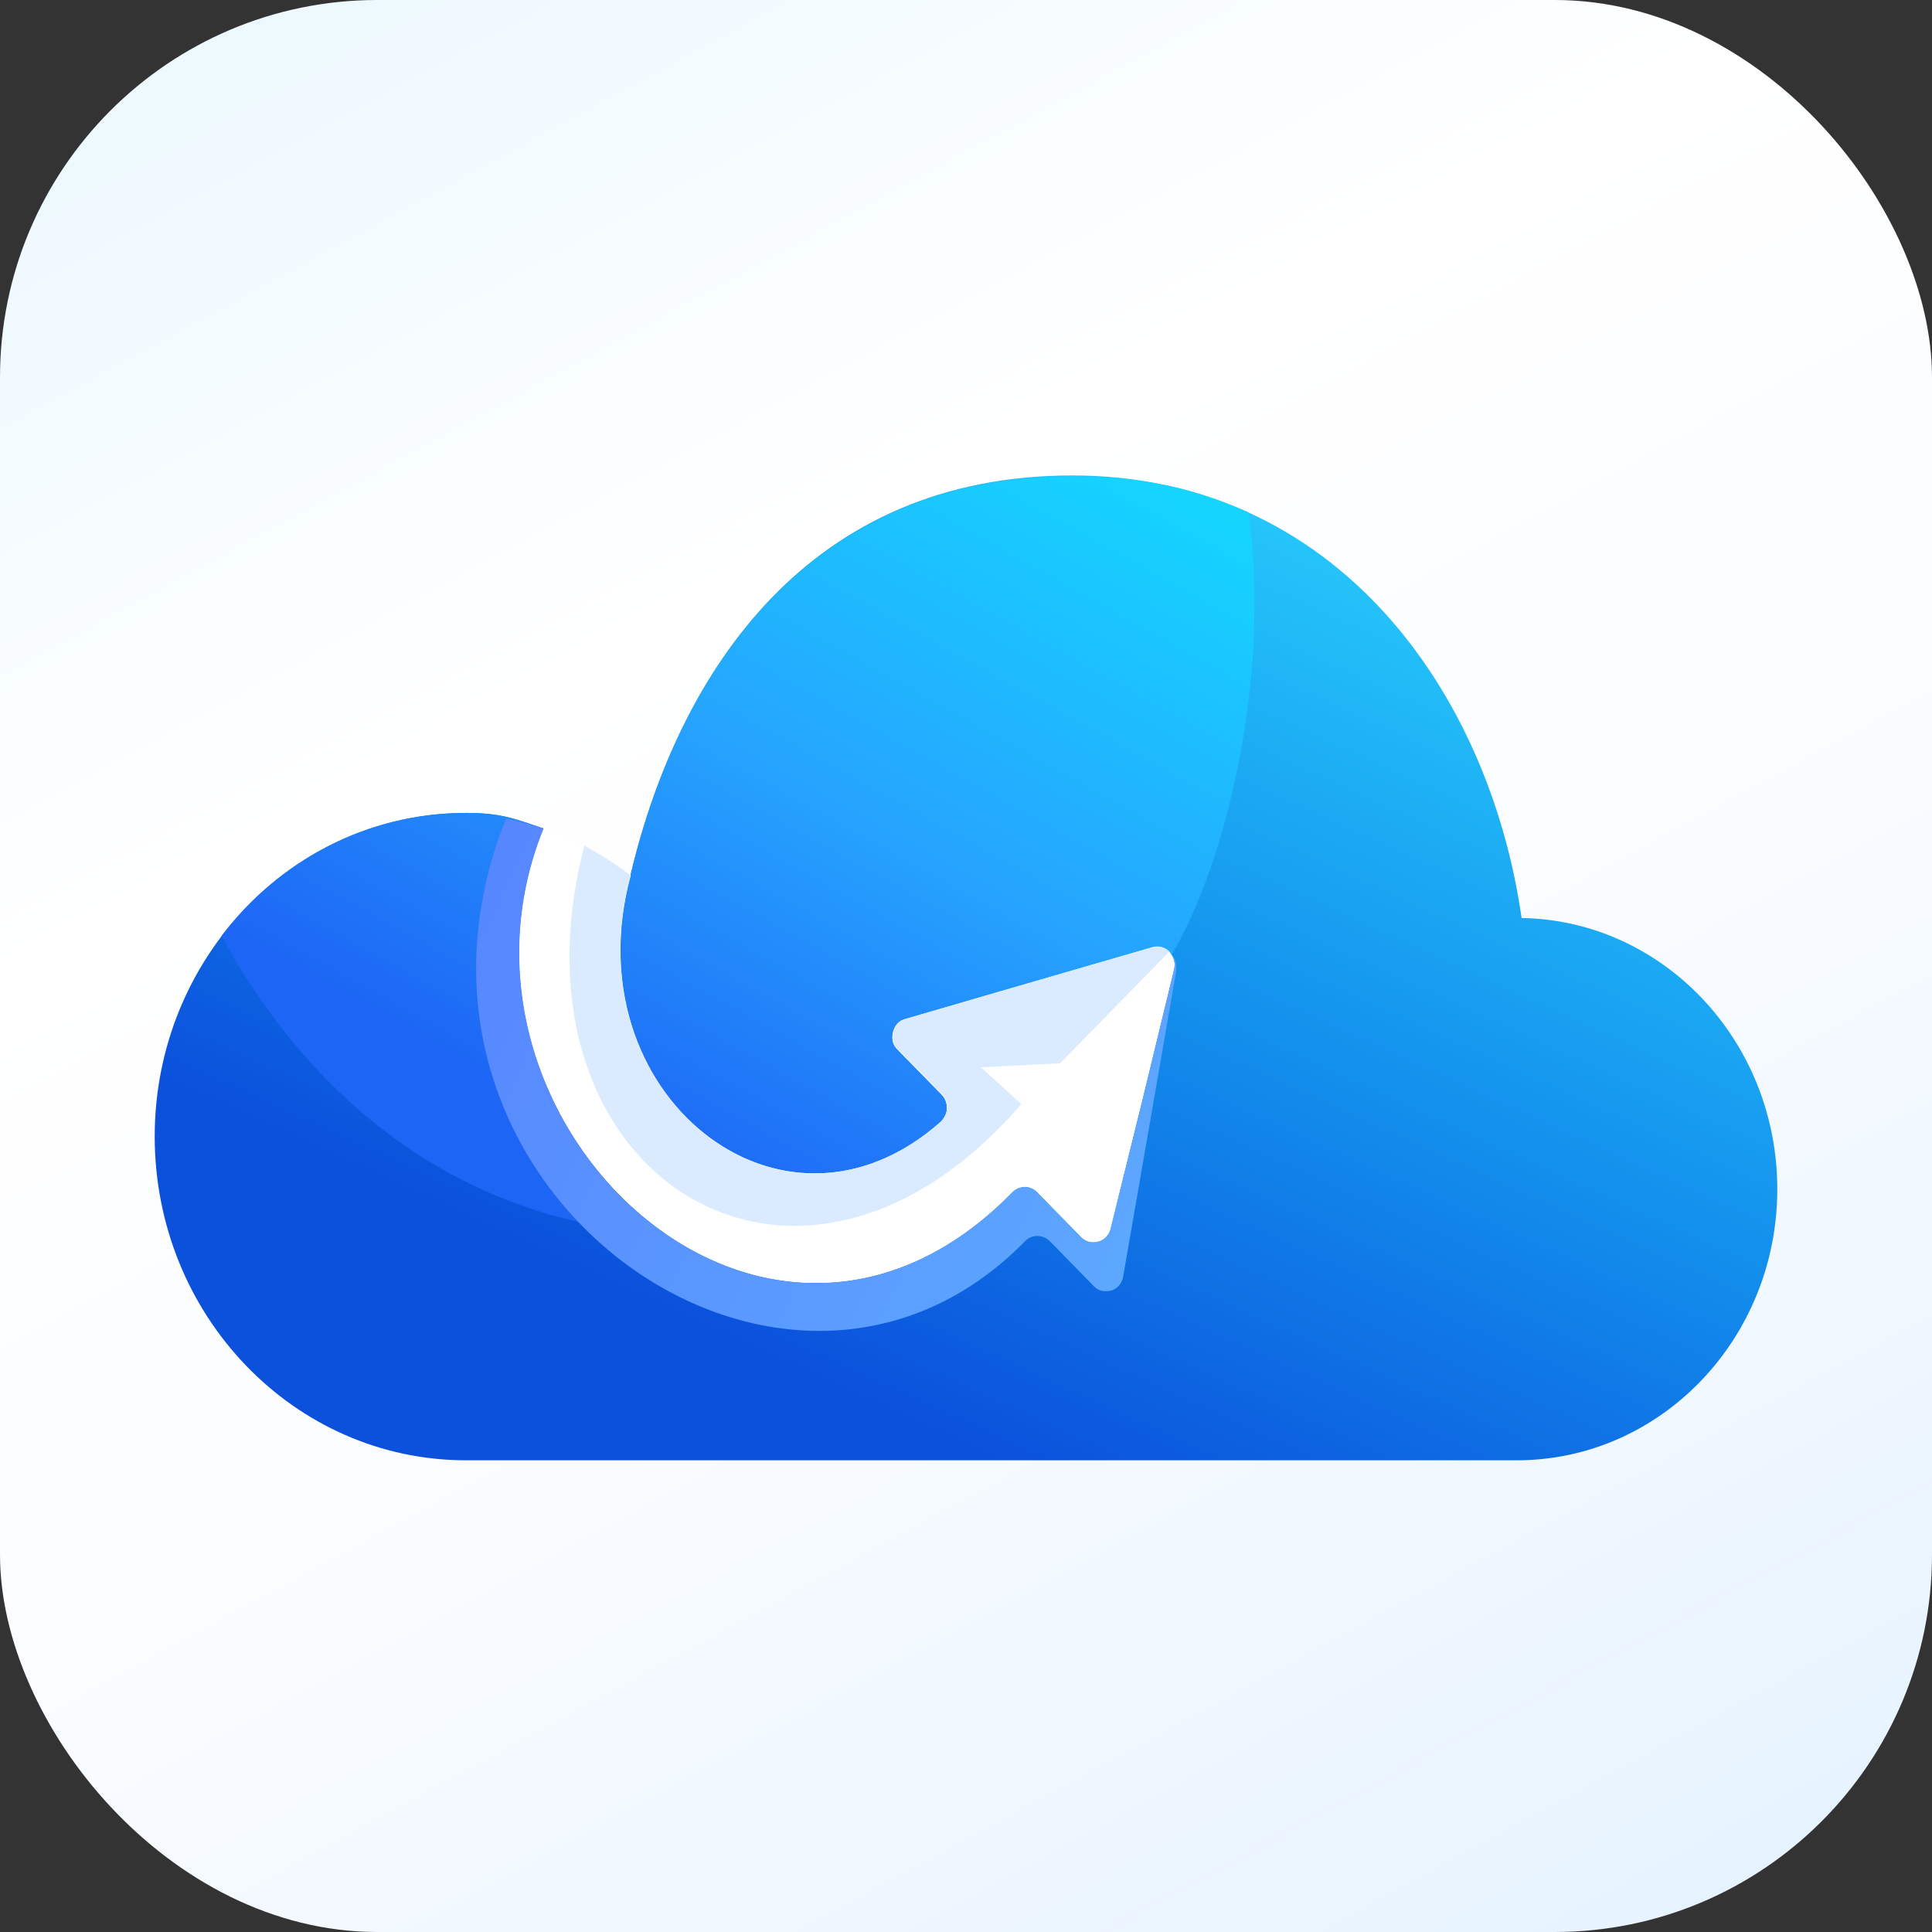 <svg width="40" height="40" viewBox="0 0 40 40" fill="none" xmlns="http://www.w3.org/2000/svg">
<rect x="0" y="0" width="40" height="40" fill="#333333" stroke="none"/>
<rect width="40" height="40" rx="7.812" fill="url(#paint0_linear_2849_1837)"/>
<path fill-rule="evenodd" clip-rule="evenodd" d="M24.308 20.072L23.657 22.759L22.989 25.447C22.957 25.571 22.862 25.67 22.742 25.703C22.615 25.736 22.48 25.711 22.385 25.612L21.471 24.678C21.335 24.537 21.105 24.537 20.962 24.678C15.851 29.912 8.799 23.223 11.256 17.153C10.628 16.938 10.35 16.831 9.65 16.831C6.089 16.831 3.203 19.832 3.203 23.529C3.203 27.233 6.089 30.234 9.65 30.234H21.534H22.21H31.399C34.388 30.234 36.797 27.712 36.797 24.62C36.797 21.552 34.436 19.055 31.503 19.006C30.827 14.284 27.632 9.844 22.202 9.844C16.772 9.844 14.062 13.854 13.052 18.137C11.82 22.644 16.176 26.158 19.475 23.239C19.555 23.165 19.595 23.065 19.602 22.958C19.602 22.85 19.571 22.759 19.491 22.677L18.577 21.742C18.482 21.651 18.45 21.519 18.482 21.387C18.514 21.255 18.601 21.155 18.728 21.114L21.288 20.37L23.855 19.626C23.975 19.593 24.102 19.626 24.197 19.717C24.308 19.808 24.34 19.94 24.308 20.072Z" fill="url(#paint1_linear_2849_1837)"/>
<path fill-rule="evenodd" clip-rule="evenodd" d="M13.768 25.538C11.359 23.867 9.928 20.419 11.248 17.153C10.62 16.938 10.342 16.831 9.642 16.831C7.591 16.831 5.763 17.823 4.586 19.378C6.502 22.9 9.658 25.331 13.768 25.538ZM25.842 10.606C24.782 10.135 23.713 9.864 22.191 9.864C16.812 9.864 14.062 13.838 13.052 18.121C11.82 22.627 16.176 26.141 19.475 23.223C19.555 23.148 19.595 23.049 19.602 22.941C19.602 22.834 19.571 22.743 19.491 22.66L18.577 21.726C18.482 21.635 18.45 21.503 18.482 21.37C18.514 21.238 18.601 21.139 18.728 21.098L21.288 20.353L23.855 19.609C23.975 19.576 24.102 19.609 24.197 19.7C24.213 19.725 24.229 19.741 24.253 19.774C25.342 17.931 25.97 14.937 25.97 12.622C25.978 11.919 25.946 11.276 25.842 10.606Z" fill="url(#paint2_linear_2849_1837)"/>
<path fill-rule="evenodd" clip-rule="evenodd" d="M24.308 20.072L23.657 22.759L22.989 25.447C22.957 25.571 22.862 25.67 22.742 25.703C22.615 25.736 22.48 25.711 22.385 25.612L21.471 24.678C21.335 24.537 21.105 24.537 20.962 24.678C15.851 29.912 8.799 23.223 11.256 17.153C11.009 17.071 10.747 17.005 10.477 16.947C7.456 24.512 16.216 30.822 21.224 25.695C21.359 25.554 21.59 25.554 21.733 25.695L22.647 26.629C22.742 26.729 22.87 26.753 23.005 26.72C23.124 26.687 23.22 26.588 23.251 26.447L24.348 20.13C24.364 19.989 24.348 19.857 24.253 19.758C24.317 19.849 24.332 19.956 24.308 20.072Z" fill="url(#paint3_linear_2849_1837)"/>
<path fill-rule="evenodd" clip-rule="evenodd" d="M23.649 22.759L24.3 20.072C24.332 19.94 24.3 19.799 24.205 19.7C24.11 19.609 23.983 19.576 23.863 19.609L21.296 20.353L18.736 21.098C18.609 21.131 18.521 21.23 18.49 21.37C18.458 21.503 18.49 21.643 18.585 21.726L19.499 22.66C19.579 22.743 19.61 22.834 19.61 22.941C19.602 23.049 19.555 23.148 19.483 23.223C16.184 26.15 11.828 22.627 13.06 18.121C12.52 17.707 11.915 17.377 11.256 17.153C8.799 23.223 15.858 29.904 20.962 24.678C21.105 24.537 21.335 24.537 21.471 24.678L22.385 25.612C22.48 25.711 22.607 25.736 22.742 25.703C22.862 25.67 22.957 25.571 22.989 25.447L23.649 22.759Z" fill="white"/>
<path fill-rule="evenodd" clip-rule="evenodd" d="M19.475 23.223C17.488 24.984 15.127 24.405 13.823 22.693C13.235 21.924 12.87 20.924 12.846 19.799C12.83 19.262 12.901 18.708 13.052 18.121C12.75 17.889 12.432 17.691 12.098 17.509C10.342 24.289 16.486 28.258 21.145 22.859L20.31 22.098L21.948 22.015L24.213 19.7C24.118 19.609 23.991 19.576 23.871 19.609L21.304 20.353L18.744 21.098C18.617 21.131 18.529 21.23 18.498 21.37C18.466 21.503 18.498 21.643 18.593 21.726L19.507 22.66C19.587 22.743 19.618 22.834 19.618 22.941C19.595 23.049 19.555 23.148 19.475 23.223Z" fill="#DBEBFF"/>
<defs>
<linearGradient id="paint0_linear_2849_1837" x1="9.414" y1="-5.234" x2="35.195" y2="42.227" gradientUnits="userSpaceOnUse">
<stop stop-color="#E9F7FF"/>
<stop offset="0.333" stop-color="white"/>
<stop offset="0.579" stop-color="#FAFCFF"/>
<stop offset="1" stop-color="#E4F2FF"/>
</linearGradient>
<linearGradient id="paint1_linear_2849_1837" x1="12.394" y1="26.424" x2="22.284" y2="4.819" gradientUnits="userSpaceOnUse">
<stop stop-color="#0B51DC"/>
<stop offset="0.445" stop-color="#1391ED"/>
<stop offset="1" stop-color="#2CD9FF"/>
</linearGradient>
<linearGradient id="paint2_linear_2849_1837" x1="10.437" y1="22.602" x2="18.973" y2="7.197" gradientUnits="userSpaceOnUse">
<stop stop-color="#1D65F5"/>
<stop offset="0.485" stop-color="#26A3FE"/>
<stop offset="1" stop-color="#15D5FF"/>
</linearGradient>
<linearGradient id="paint3_linear_2849_1837" x1="9.881" y1="17.931" x2="23.917" y2="24.523" gradientUnits="userSpaceOnUse">
<stop stop-color="#5786FF"/>
<stop offset="1" stop-color="#5CA7FF"/>
</linearGradient>
</defs>
</svg>
